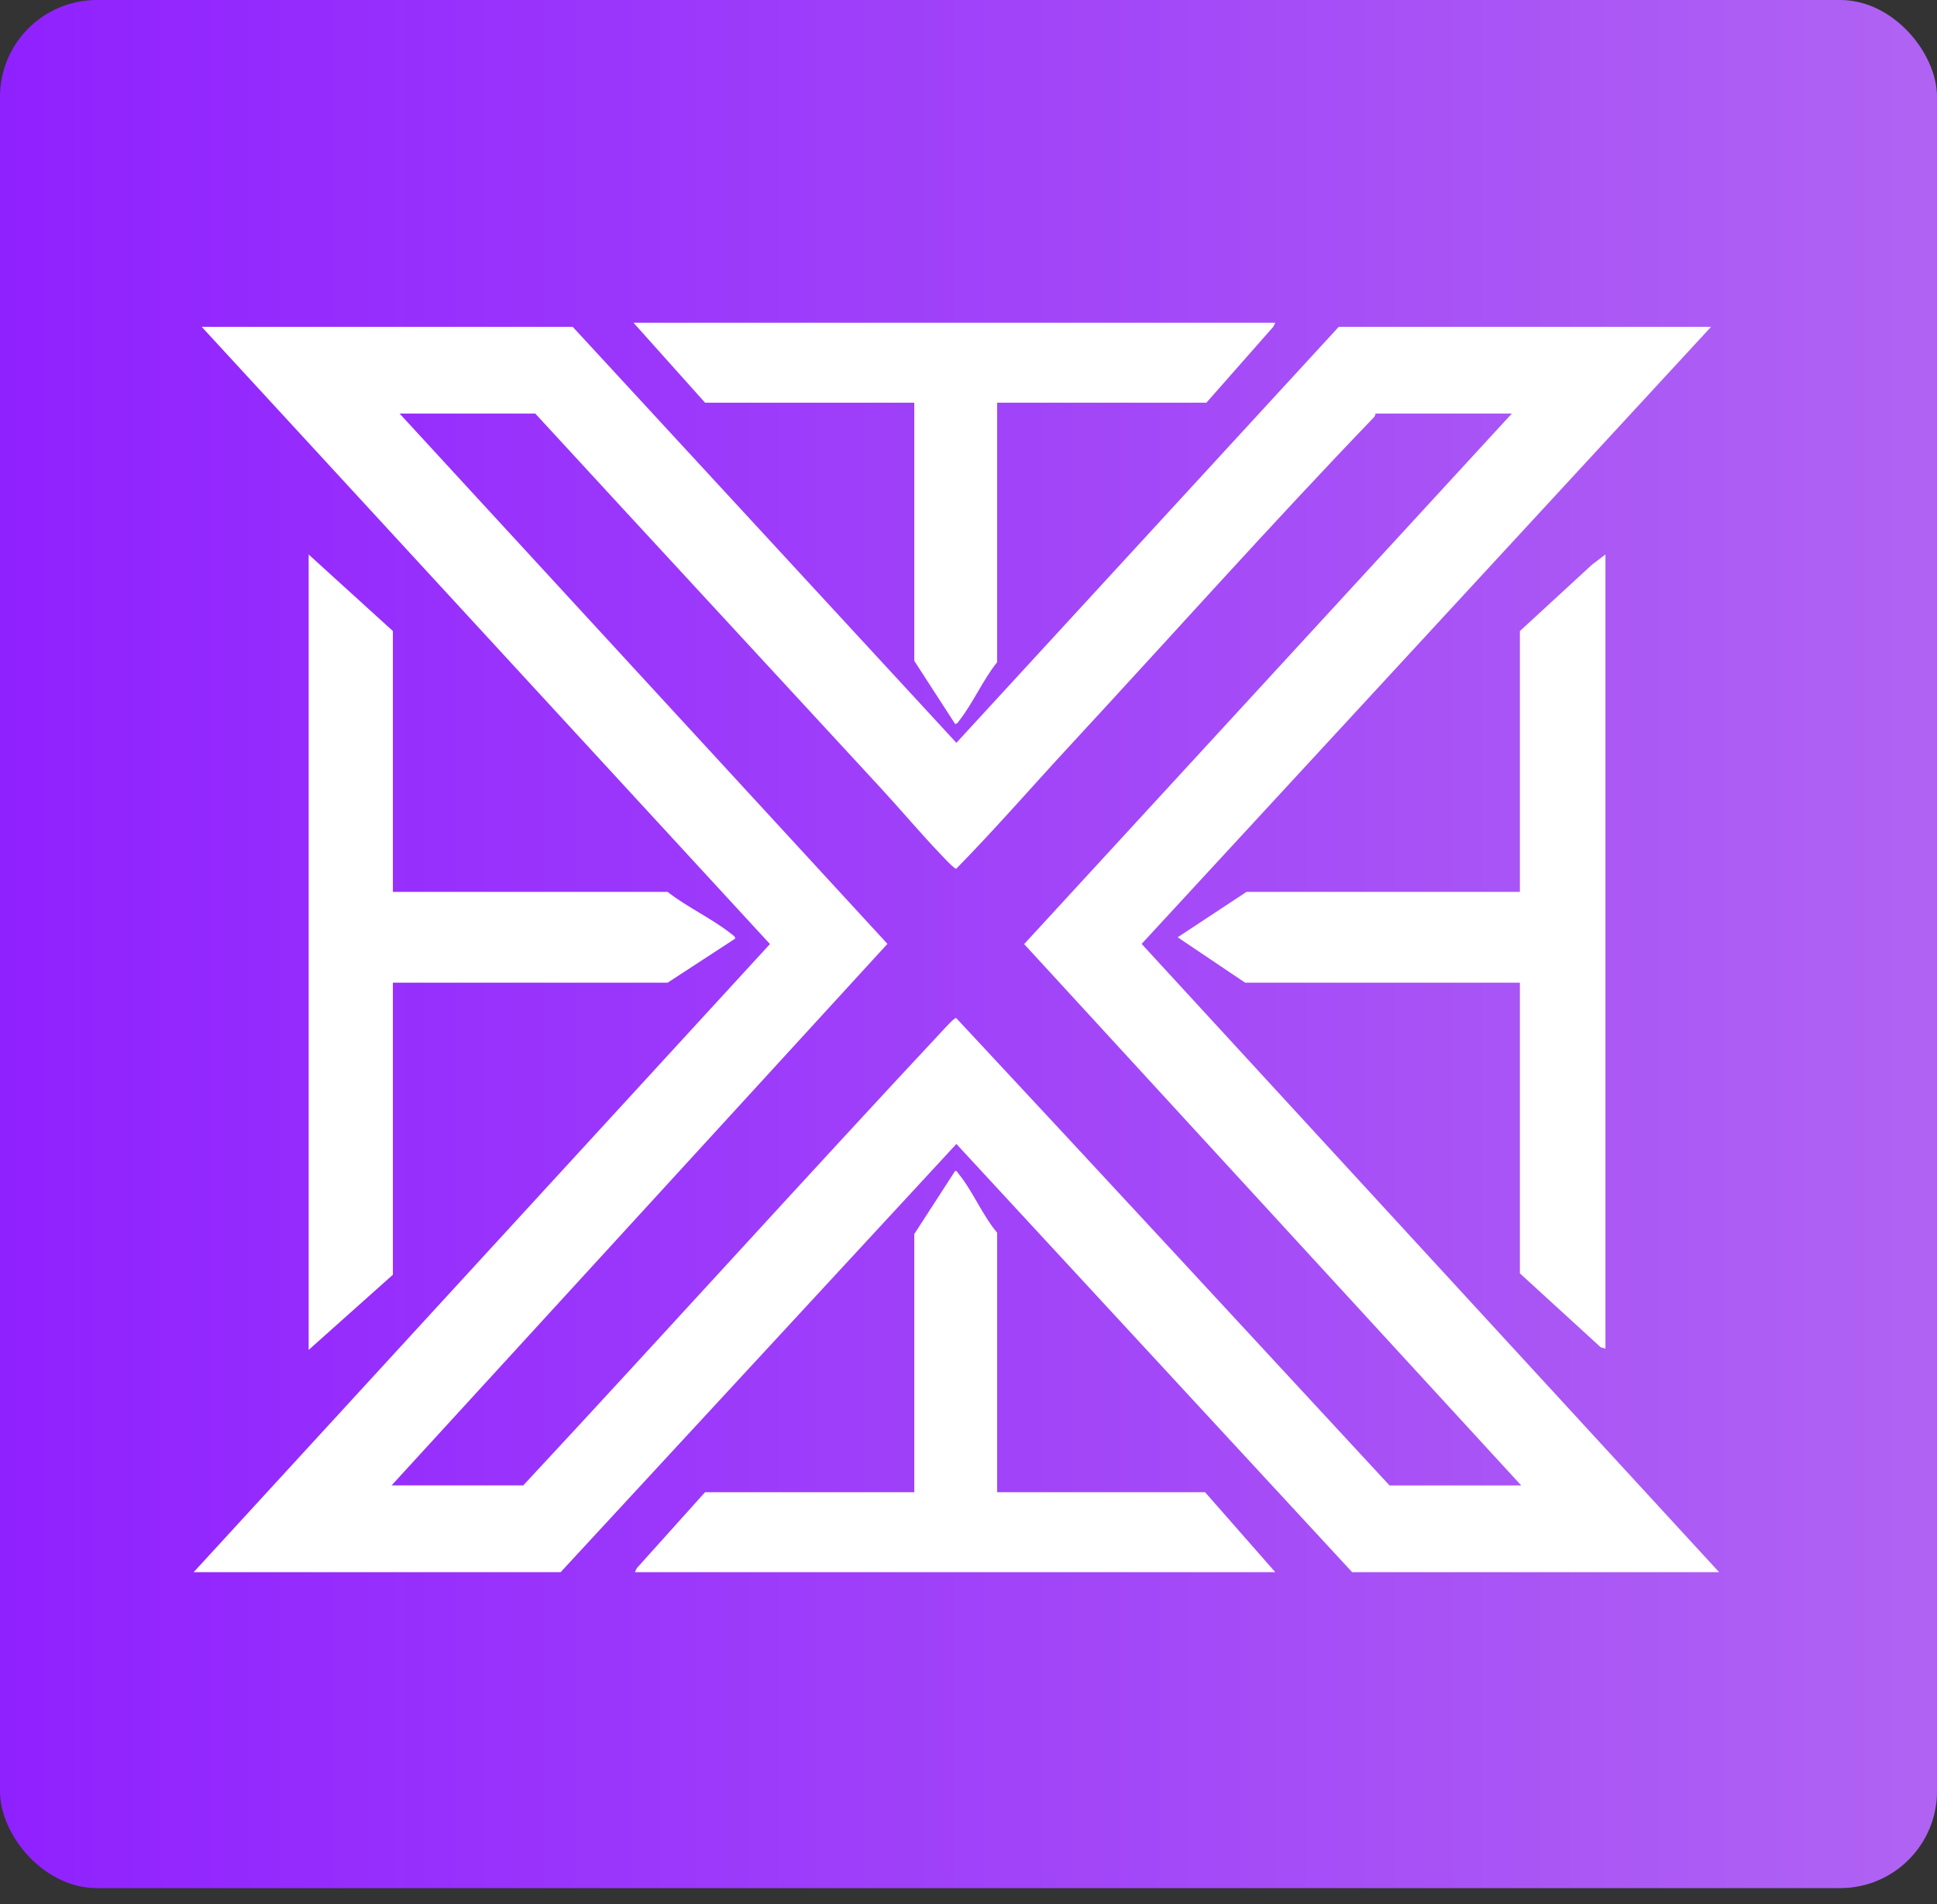 <svg xmlns="http://www.w3.org/2000/svg" width="60" height="59" viewBox="0 0 60 59" fill="none"><rect x="0" y="0" width="60" height="59" fill="#333333" stroke="none"/><rect width="60" height="58.5" rx="3" fill="url(#paint0_linear_6_44)"></rect><path d="M53.002 10.126L35.363 29.245L53.25 48.71H41.883L29.625 35.444L17.367 48.71H6L23.85 29.25L6.248 10.126H17.74L29.625 23.015L41.469 10.126H53.002ZM42.607 12.813C42.605 12.864 42.582 12.904 42.548 12.94C39.356 16.26 36.274 19.717 33.144 23.099C31.968 24.37 30.832 25.683 29.619 26.917C29.564 26.927 29.213 26.549 29.148 26.48C28.516 25.82 27.925 25.114 27.306 24.442C23.732 20.565 20.15 16.695 16.58 12.813H12.377L27.489 29.244L12.129 46.023H16.208C20.583 41.32 24.888 36.547 29.272 31.852C29.325 31.796 29.564 31.532 29.619 31.542C34.108 36.356 38.571 41.191 43.042 46.024H47.121L31.724 29.251L46.831 12.813H42.607Z" fill="white"></path><path d="M49.73 17.18V41.783L49.583 41.743L47.08 39.453V30.447H38.57L36.479 29.04L38.611 27.634H47.08V19.552L49.315 17.494L49.73 17.18Z" fill="white"></path><path d="M12.17 27.634H20.68C21.279 28.106 22.077 28.471 22.661 28.942C22.707 28.98 22.777 29.01 22.772 29.082L20.68 30.447H12.17V39.495L9.561 41.825V17.18L12.17 19.552V27.634Z" fill="white"></path><path d="M39.502 10L39.44 10.126L37.369 12.477H30.888V20.517C30.455 21.052 30.14 21.784 29.721 22.316C29.685 22.362 29.655 22.433 29.584 22.428L28.321 20.475V12.477H21.84L19.624 10H39.502Z" fill="white"></path><path d="M30.888 46.233H37.328L39.502 48.71H19.666L19.728 48.584L21.84 46.233H28.321V38.235L29.584 36.282C29.642 36.269 29.652 36.319 29.68 36.352C30.121 36.882 30.432 37.656 30.888 38.193V46.233Z" fill="white"></path><defs><linearGradient id="paint0_linear_6_44" x1="0" y1="29.25" x2="60" y2="29.25" gradientUnits="userSpaceOnUse"><stop stop-color="#9021FF"></stop><stop offset="1" stop-color="#B063F3"></stop></linearGradient></defs></svg>